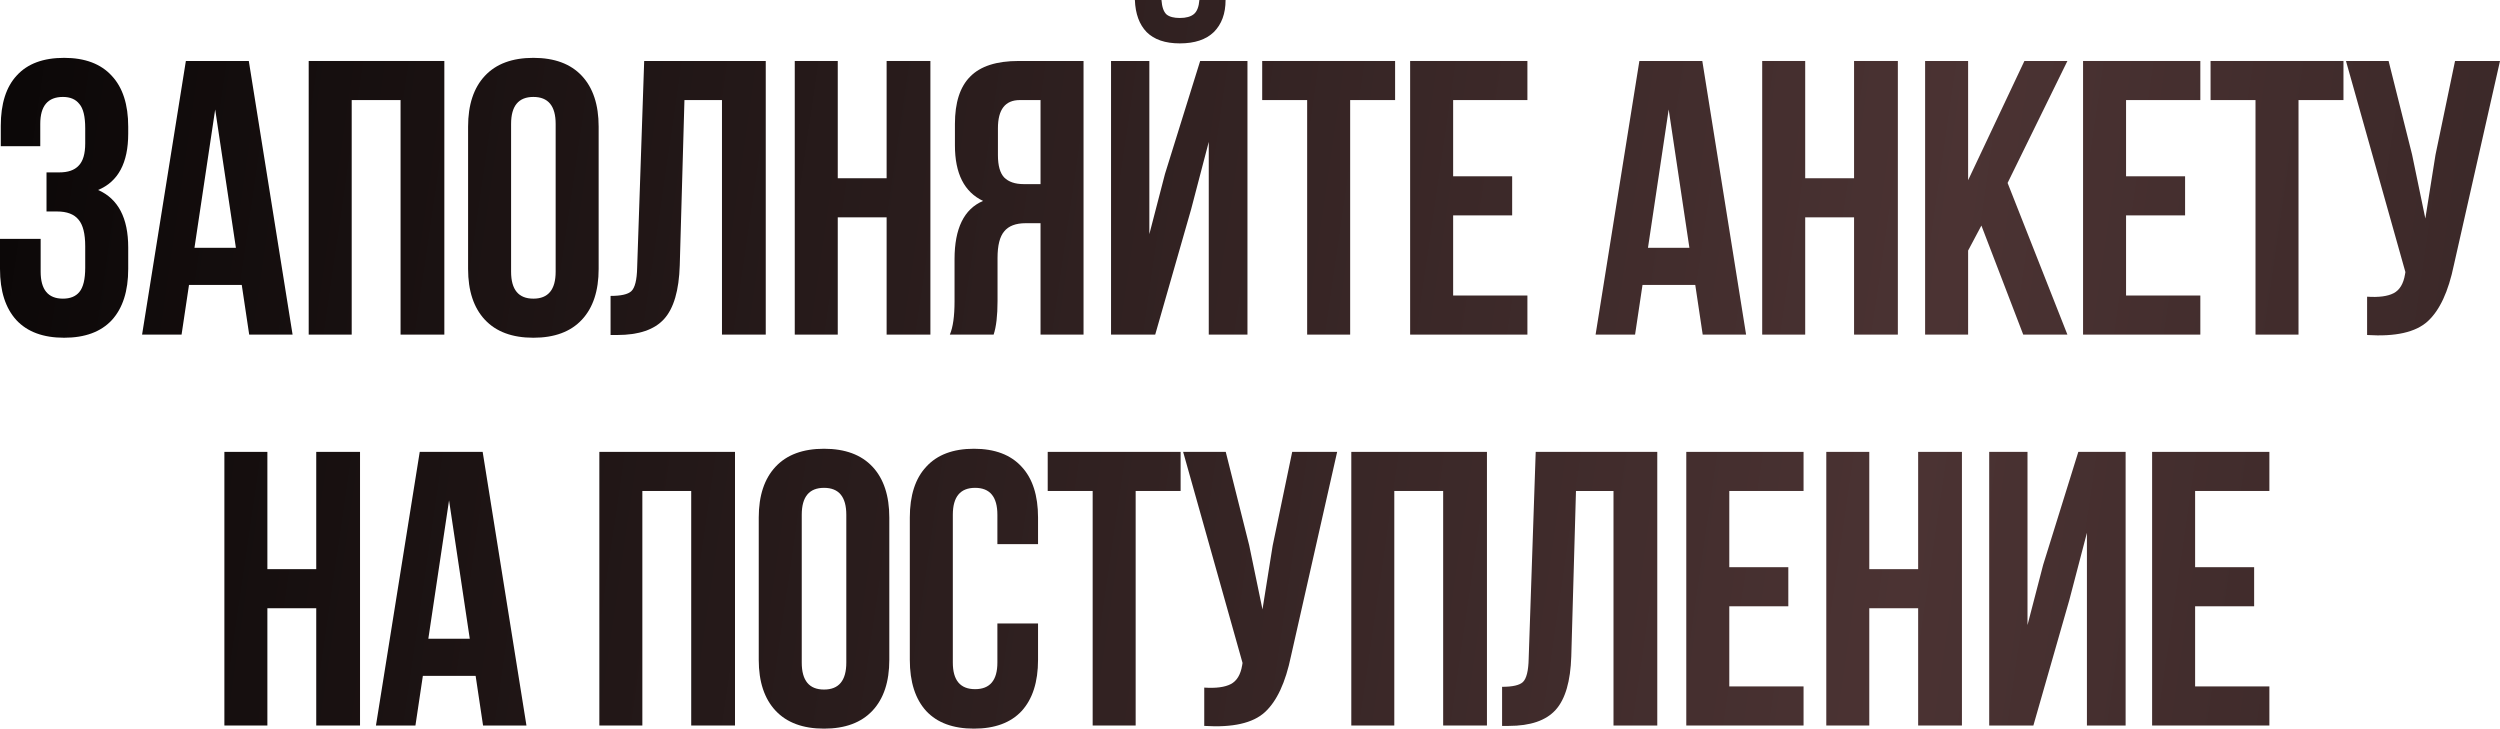 <?xml version="1.0" encoding="UTF-8"?> <svg xmlns="http://www.w3.org/2000/svg" viewBox="0 0 511.64 149.12" fill="none"> <path d="M449.243 100.48V116.08H461.323V124.08H449.243V140.48H464.443V148.48H440.443V92.48H464.443V100.48H449.243Z" fill="url(#paint0_linear_4_1412)"></path> <path d="M423.501 122.8L416.143 148.48H407.102V92.48H414.941V127.92L418.143 115.6L425.341 92.48H435.021V148.48H427.101V109.04L423.501 122.8Z" fill="url(#paint1_linear_4_1412)"></path> <path d="M382.56 124.48V148.48H373.762V92.48H382.56V116.48H392.561V92.48H401.521V148.48H392.561V124.48H382.56Z" fill="url(#paint2_linear_4_1412)"></path> <path d="M353.909 100.48V116.08H365.989V124.08H353.909V140.48H369.108V148.48H345.108V92.48H369.108V100.48H353.909Z" fill="url(#paint3_linear_4_1412)"></path> <path d="M307.411 148.56V140.56C309.546 140.56 310.958 140.24 311.653 139.6C312.4 138.907 312.8 137.307 312.853 134.8L314.292 92.48H339.172V148.48H330.212V100.48H322.533L321.573 134.32C321.413 139.44 320.346 143.093 318.372 145.28C316.399 147.467 313.2 148.56 308.774 148.56H307.411Z" fill="url(#paint4_linear_4_1412)"></path> <path d="M285.351 100.48V148.48H276.553V92.48H304.312V148.48H295.352V100.48H285.351Z" fill="url(#paint5_linear_4_1412)"></path> <path d="M273.656 92.48L264.216 134.24C263.096 139.68 261.309 143.52 258.854 145.76C256.402 148 252.268 148.933 246.456 148.56V140.72C248.856 140.88 250.669 140.64 251.896 140C253.123 139.36 253.895 138.08 254.215 136.16L254.295 135.68L242.136 92.48H250.856L255.655 111.6L258.374 124.72L260.457 111.68L264.456 92.48H273.656Z" fill="url(#paint6_linear_4_1412)"></path> <path d="M214.42 100.48V92.48H241.62V100.48H232.42V148.48H223.62V100.48H214.42Z" fill="url(#paint7_linear_4_1412)"></path> <path d="M204.121 127.6H212.441V135.04C212.441 139.573 211.321 143.067 209.081 145.52C206.841 147.92 203.587 149.12 199.321 149.12C195.054 149.12 191.801 147.92 189.561 145.52C187.32 143.067 186.2 139.573 186.2 135.04V105.92C186.2 101.387 187.32 97.92 189.561 95.52C191.801 93.067 195.054 91.84 199.321 91.84C203.587 91.84 206.841 93.067 209.081 95.52C211.321 97.92 212.441 101.387 212.441 105.92V111.36H204.121V105.36C204.121 101.68 202.6 99.84 199.561 99.84C196.521 99.84 195.001 101.68 195.001 105.36V135.6C195.001 139.227 196.521 141.04 199.561 141.04C202.6 141.04 204.121 139.227 204.121 135.6V127.6Z" fill="url(#paint8_linear_4_1412)"></path> <path d="M164.082 105.36V135.6C164.082 139.28 165.602 141.12 168.642 141.12C171.682 141.12 173.202 139.28 173.202 135.6V105.36C173.202 101.68 171.682 99.84 168.642 99.84C165.602 99.84 164.082 101.68 164.082 105.36ZM155.282 135.04V105.92C155.282 101.44 156.429 97.973 158.722 95.52C161.015 93.067 164.322 91.84 168.642 91.84C172.962 91.84 176.269 93.067 178.562 95.52C180.855 97.973 182.002 101.44 182.002 105.92V135.04C182.002 139.52 180.855 142.987 178.562 145.44C176.269 147.893 172.962 149.12 168.642 149.12C164.322 149.12 161.015 147.893 158.722 145.44C156.429 142.987 155.282 139.52 155.282 135.04Z" fill="url(#paint9_linear_4_1412)"></path> <path d="M131.461 100.48V148.48H122.661V92.48H150.421V148.48H141.461V100.48H131.461Z" fill="url(#paint10_linear_4_1412)"></path> <path d="M98.781 92.48L107.741 148.48H98.861L97.341 138.32H86.541L85.021 148.48H76.941L85.901 92.48H98.781ZM91.901 102.4L87.661 130.72H96.141L91.901 102.4Z" fill="url(#paint11_linear_4_1412)"></path> <path d="M54.721 124.48V148.48H45.921V92.48H54.721V116.48H64.721V92.48H73.681V148.48H64.721V124.48H54.721Z" fill="url(#paint12_linear_4_1412)"></path> <path d="M511.64 12.48L502.2 54.24C501.08 59.68 499.293 63.52 496.841 65.76C494.386 68 490.252 68.933 484.441 68.56V60.72C486.84 60.88 488.652 60.64 489.88 60C491.107 59.36 491.879 58.08 492.199 56.16L492.279 55.68L480.119 12.48H488.84L493.639 31.6L496.361 44.72L498.44 31.68L502.439 12.48H511.64Z" fill="url(#paint13_linear_4_1412)"></path> <path d="M452.405 20.48V12.48H479.604V20.48H470.404V68.48H461.603V20.48H452.405Z" fill="url(#paint14_linear_4_1412)"></path> <path d="M435.111 20.48V36.08H447.191V44.08H435.111V60.48H450.311V68.48H426.311V12.48H450.311V20.48H435.111Z" fill="url(#paint15_linear_4_1412)"></path> <path d="M414.066 68.48L405.505 46.16L402.786 51.28V68.48H393.985V12.48H402.786V36.88L414.306 12.48H423.107L410.867 37.44L423.107 68.48H414.066Z" fill="url(#paint16_linear_4_1412)"></path> <path d="M369.446 44.48V68.48H360.645V12.48H369.446V36.48H379.446V12.48H388.407V68.48H379.446V44.48H369.446Z" fill="url(#paint17_linear_4_1412)"></path> <path d="M348.388 12.48L357.348 68.48H348.468L346.948 58.32H336.148L334.628 68.48H326.547L335.508 12.48H348.388ZM341.507 22.4L337.267 50.72H345.748L341.507 22.4Z" fill="url(#paint18_linear_4_1412)"></path> <path d="M297.394 20.48V36.08H309.473V44.08H297.394V60.48H312.593V68.48H288.593V12.48H312.593V20.48H297.394Z" fill="url(#paint19_linear_4_1412)"></path> <path d="M258.317 20.48V12.48H285.516V20.48H276.318V68.48H267.517V20.48H258.317Z" fill="url(#paint20_linear_4_1412)"></path> <path d="M236.42 68.48H227.38V12.48H235.22V47.92L238.42 35.6L245.62 12.48H255.3V68.48H247.38V29.04L243.78 42.8L236.42 68.48ZM245.46 0C245.353 1.387 244.98 2.347 244.34 2.88C243.7 3.413 242.74 3.68 241.46 3.68C240.233 3.68 239.327 3.44 238.74 2.96C238.153 2.427 237.807 1.44 237.7 0H232.26C232.367 2.827 233.167 5.013 234.66 6.56C236.207 8.107 238.473 8.88 241.46 8.88C244.5 8.88 246.82 8.107 248.42 6.56C250.019 4.96 250.821 2.773 250.821 0H245.46Z" fill="url(#paint21_linear_4_1412)"></path> <path d="M203.353 68.48H194.392C195.033 66.987 195.353 64.72 195.353 61.68V53.04C195.353 46.747 197.299 42.773 201.193 41.12C197.352 39.307 195.432 35.52 195.432 29.76V25.36C195.432 20.987 196.473 17.76 198.553 15.68C200.632 13.547 203.939 12.48 208.472 12.48H221.753V68.48H212.952V45.68H209.912C207.886 45.68 206.419 46.24 205.513 47.36C204.606 48.427 204.152 50.24 204.152 52.8V61.6C204.152 64.587 203.886 66.88 203.353 68.48ZM212.952 20.48H208.712C205.726 20.48 204.232 22.4 204.232 26.24V31.76C204.232 33.893 204.659 35.413 205.513 36.32C206.419 37.227 207.752 37.68 209.512 37.68H212.952V20.48Z" fill="url(#paint22_linear_4_1412)"></path> <path d="M171.452 44.48V68.48H162.652V12.48H171.452V36.48H181.452V12.48H190.412V68.48H181.452V44.48H171.452Z" fill="url(#paint23_linear_4_1412)"></path> <path d="M124.956 68.56V60.56C127.089 60.56 128.503 60.24 129.196 59.6C129.943 58.907 130.343 57.307 130.396 54.8L131.836 12.48H156.716V68.48H147.756V20.48H140.076L139.116 54.32C138.956 59.44 137.89 63.093 135.916 65.28C133.943 67.467 130.743 68.56 126.316 68.56H124.956Z" fill="url(#paint24_linear_4_1412)"></path> <path d="M104.598 25.36V55.6C104.598 59.28 106.117 61.12 109.158 61.12C112.197 61.12 113.718 59.28 113.718 55.6V25.36C113.718 21.68 112.197 19.84 109.158 19.84C106.117 19.84 104.598 21.68 104.598 25.36ZM95.797 55.04V25.92C95.797 21.44 96.944 17.973 99.237 15.52C101.531 13.067 104.837 11.84 109.158 11.84C113.478 11.84 116.784 13.067 119.077 15.52C121.371 17.973 122.517 21.44 122.517 25.92V55.04C122.517 59.52 121.371 62.987 119.077 65.44C116.784 67.893 113.478 69.12 109.158 69.12C104.837 69.12 101.531 67.893 99.237 65.44C96.944 62.987 95.797 59.52 95.797 55.04Z" fill="url(#paint25_linear_4_1412)"></path> <path d="M71.977 20.48V68.48H63.177V12.48H90.937V68.48H81.977V20.48H71.977Z" fill="url(#paint26_linear_4_1412)"></path> <path d="M50.919 12.48L59.879 68.48H50.999L49.479 58.32H38.679L37.159 68.48H29.079L38.039 12.48H50.919ZM44.039 22.4L39.799 50.72H48.279L44.039 22.4Z" fill="url(#paint27_linear_4_1412)"></path> <path d="M17.44 29.36V26.24C17.44 23.84 17.04 22.187 16.24 21.28C15.493 20.32 14.373 19.84 12.88 19.84C9.787 19.84 8.24 21.68 8.24 25.36V29.92H0.16V25.76C0.16 21.227 1.253 17.787 3.44 15.44C5.627 13.04 8.853 11.84 13.12 11.84C17.387 11.84 20.64 13.067 22.88 15.52C25.12 17.92 26.24 21.387 26.24 25.92V27.36C26.24 33.333 24.187 37.173 20.08 38.88C24.187 40.693 26.24 44.613 26.24 50.64V55.04C26.24 59.573 25.12 63.067 22.88 65.52C20.64 67.92 17.387 69.12 13.12 69.12C8.853 69.12 5.6 67.92 3.36 65.52C1.12 63.067 0 59.573 0 55.04V48.88H8.32V55.6C8.32 59.28 9.84 61.12 12.88 61.12C14.373 61.12 15.493 60.667 16.24 59.76C17.04 58.8 17.44 57.147 17.44 54.8V50.4C17.44 47.84 16.987 46.027 16.08 44.96C15.173 43.84 13.707 43.28 11.68 43.28H9.52V35.28H12.16C13.92 35.28 15.227 34.827 16.08 33.92C16.987 33.013 17.44 31.493 17.44 29.36Z" fill="url(#paint28_linear_4_1412)"></path> <defs> <linearGradient id="paint0_linear_4_1412" x1="-73.183" y1="33.927" x2="2142.15" y2="356.342" gradientUnits="userSpaceOnUse"> <stop></stop> <stop offset="0.21" stop-color="#4B3333"></stop> <stop offset="0.44"></stop> <stop offset="0.665" stop-color="#6E5942"></stop> <stop offset="0.825"></stop> <stop offset="1"></stop> </linearGradient> <linearGradient id="paint1_linear_4_1412" x1="-73.183" y1="33.927" x2="2142.15" y2="356.342" gradientUnits="userSpaceOnUse"> <stop></stop> <stop offset="0.21" stop-color="#4B3333"></stop> <stop offset="0.44"></stop> <stop offset="0.665" stop-color="#6E5942"></stop> <stop offset="0.825"></stop> <stop offset="1"></stop> </linearGradient> <linearGradient id="paint2_linear_4_1412" x1="-73.183" y1="33.927" x2="2142.15" y2="356.342" gradientUnits="userSpaceOnUse"> <stop></stop> <stop offset="0.21" stop-color="#4B3333"></stop> <stop offset="0.44"></stop> <stop offset="0.665" stop-color="#6E5942"></stop> <stop offset="0.825"></stop> <stop offset="1"></stop> </linearGradient> <linearGradient id="paint3_linear_4_1412" x1="-73.184" y1="33.927" x2="2142.15" y2="356.342" gradientUnits="userSpaceOnUse"> <stop></stop> <stop offset="0.21" stop-color="#4B3333"></stop> <stop offset="0.44"></stop> <stop offset="0.665" stop-color="#6E5942"></stop> <stop offset="0.825"></stop> <stop offset="1"></stop> </linearGradient> <linearGradient id="paint4_linear_4_1412" x1="-73.183" y1="33.927" x2="2142.15" y2="356.341" gradientUnits="userSpaceOnUse"> <stop></stop> <stop offset="0.21" stop-color="#4B3333"></stop> <stop offset="0.44"></stop> <stop offset="0.665" stop-color="#6E5942"></stop> <stop offset="0.825"></stop> <stop offset="1"></stop> </linearGradient> <linearGradient id="paint5_linear_4_1412" x1="-73.183" y1="33.928" x2="2142.15" y2="356.342" gradientUnits="userSpaceOnUse"> <stop></stop> <stop offset="0.21" stop-color="#4B3333"></stop> <stop offset="0.44"></stop> <stop offset="0.665" stop-color="#6E5942"></stop> <stop offset="0.825"></stop> <stop offset="1"></stop> </linearGradient> <linearGradient id="paint6_linear_4_1412" x1="-73.183" y1="33.928" x2="2142.15" y2="356.342" gradientUnits="userSpaceOnUse"> <stop></stop> <stop offset="0.21" stop-color="#4B3333"></stop> <stop offset="0.44"></stop> <stop offset="0.665" stop-color="#6E5942"></stop> <stop offset="0.825"></stop> <stop offset="1"></stop> </linearGradient> <linearGradient id="paint7_linear_4_1412" x1="-73.183" y1="33.928" x2="2142.15" y2="356.342" gradientUnits="userSpaceOnUse"> <stop></stop> <stop offset="0.21" stop-color="#4B3333"></stop> <stop offset="0.44"></stop> <stop offset="0.665" stop-color="#6E5942"></stop> <stop offset="0.825"></stop> <stop offset="1"></stop> </linearGradient> <linearGradient id="paint8_linear_4_1412" x1="-73.183" y1="33.927" x2="2142.15" y2="356.342" gradientUnits="userSpaceOnUse"> <stop></stop> <stop offset="0.21" stop-color="#4B3333"></stop> <stop offset="0.44"></stop> <stop offset="0.665" stop-color="#6E5942"></stop> <stop offset="0.825"></stop> <stop offset="1"></stop> </linearGradient> <linearGradient id="paint9_linear_4_1412" x1="-73.183" y1="33.927" x2="2142.15" y2="356.342" gradientUnits="userSpaceOnUse"> <stop></stop> <stop offset="0.21" stop-color="#4B3333"></stop> <stop offset="0.44"></stop> <stop offset="0.665" stop-color="#6E5942"></stop> <stop offset="0.825"></stop> <stop offset="1"></stop> </linearGradient> <linearGradient id="paint10_linear_4_1412" x1="-73.183" y1="33.927" x2="2142.15" y2="356.342" gradientUnits="userSpaceOnUse"> <stop></stop> <stop offset="0.21" stop-color="#4B3333"></stop> <stop offset="0.44"></stop> <stop offset="0.665" stop-color="#6E5942"></stop> <stop offset="0.825"></stop> <stop offset="1"></stop> </linearGradient> <linearGradient id="paint11_linear_4_1412" x1="-73.183" y1="33.927" x2="2142.15" y2="356.342" gradientUnits="userSpaceOnUse"> <stop></stop> <stop offset="0.21" stop-color="#4B3333"></stop> <stop offset="0.44"></stop> <stop offset="0.665" stop-color="#6E5942"></stop> <stop offset="0.825"></stop> <stop offset="1"></stop> </linearGradient> <linearGradient id="paint12_linear_4_1412" x1="-73.183" y1="33.927" x2="2142.15" y2="356.342" gradientUnits="userSpaceOnUse"> <stop></stop> <stop offset="0.21" stop-color="#4B3333"></stop> <stop offset="0.44"></stop> <stop offset="0.665" stop-color="#6E5942"></stop> <stop offset="0.825"></stop> <stop offset="1"></stop> </linearGradient> <linearGradient id="paint13_linear_4_1412" x1="-73.183" y1="33.927" x2="2142.15" y2="356.342" gradientUnits="userSpaceOnUse"> <stop></stop> <stop offset="0.21" stop-color="#4B3333"></stop> <stop offset="0.44"></stop> <stop offset="0.665" stop-color="#6E5942"></stop> <stop offset="0.825"></stop> <stop offset="1"></stop> </linearGradient> <linearGradient id="paint14_linear_4_1412" x1="-73.183" y1="33.927" x2="2142.15" y2="356.342" gradientUnits="userSpaceOnUse"> <stop></stop> <stop offset="0.21" stop-color="#4B3333"></stop> <stop offset="0.44"></stop> <stop offset="0.665" stop-color="#6E5942"></stop> <stop offset="0.825"></stop> <stop offset="1"></stop> </linearGradient> <linearGradient id="paint15_linear_4_1412" x1="-73.184" y1="33.927" x2="2142.15" y2="356.341" gradientUnits="userSpaceOnUse"> <stop></stop> <stop offset="0.21" stop-color="#4B3333"></stop> <stop offset="0.44"></stop> <stop offset="0.665" stop-color="#6E5942"></stop> <stop offset="0.825"></stop> <stop offset="1"></stop> </linearGradient> <linearGradient id="paint16_linear_4_1412" x1="-73.183" y1="33.927" x2="2142.15" y2="356.342" gradientUnits="userSpaceOnUse"> <stop></stop> <stop offset="0.21" stop-color="#4B3333"></stop> <stop offset="0.44"></stop> <stop offset="0.665" stop-color="#6E5942"></stop> <stop offset="0.825"></stop> <stop offset="1"></stop> </linearGradient> <linearGradient id="paint17_linear_4_1412" x1="-73.183" y1="33.927" x2="2142.15" y2="356.342" gradientUnits="userSpaceOnUse"> <stop></stop> <stop offset="0.21" stop-color="#4B3333"></stop> <stop offset="0.44"></stop> <stop offset="0.665" stop-color="#6E5942"></stop> <stop offset="0.825"></stop> <stop offset="1"></stop> </linearGradient> <linearGradient id="paint18_linear_4_1412" x1="-73.183" y1="33.927" x2="2142.15" y2="356.342" gradientUnits="userSpaceOnUse"> <stop></stop> <stop offset="0.21" stop-color="#4B3333"></stop> <stop offset="0.44"></stop> <stop offset="0.665" stop-color="#6E5942"></stop> <stop offset="0.825"></stop> <stop offset="1"></stop> </linearGradient> <linearGradient id="paint19_linear_4_1412" x1="-73.183" y1="33.927" x2="2142.15" y2="356.342" gradientUnits="userSpaceOnUse"> <stop></stop> <stop offset="0.21" stop-color="#4B3333"></stop> <stop offset="0.44"></stop> <stop offset="0.665" stop-color="#6E5942"></stop> <stop offset="0.825"></stop> <stop offset="1"></stop> </linearGradient> <linearGradient id="paint20_linear_4_1412" x1="-73.183" y1="33.927" x2="2142.15" y2="356.342" gradientUnits="userSpaceOnUse"> <stop></stop> <stop offset="0.21" stop-color="#4B3333"></stop> <stop offset="0.44"></stop> <stop offset="0.665" stop-color="#6E5942"></stop> <stop offset="0.825"></stop> <stop offset="1"></stop> </linearGradient> <linearGradient id="paint21_linear_4_1412" x1="-73.183" y1="33.927" x2="2142.15" y2="356.342" gradientUnits="userSpaceOnUse"> <stop></stop> <stop offset="0.21" stop-color="#4B3333"></stop> <stop offset="0.44"></stop> <stop offset="0.665" stop-color="#6E5942"></stop> <stop offset="0.825"></stop> <stop offset="1"></stop> </linearGradient> <linearGradient id="paint22_linear_4_1412" x1="-73.183" y1="33.927" x2="2142.15" y2="356.342" gradientUnits="userSpaceOnUse"> <stop></stop> <stop offset="0.21" stop-color="#4B3333"></stop> <stop offset="0.44"></stop> <stop offset="0.665" stop-color="#6E5942"></stop> <stop offset="0.825"></stop> <stop offset="1"></stop> </linearGradient> <linearGradient id="paint23_linear_4_1412" x1="-73.183" y1="33.927" x2="2142.15" y2="356.341" gradientUnits="userSpaceOnUse"> <stop></stop> <stop offset="0.21" stop-color="#4B3333"></stop> <stop offset="0.44"></stop> <stop offset="0.665" stop-color="#6E5942"></stop> <stop offset="0.825"></stop> <stop offset="1"></stop> </linearGradient> <linearGradient id="paint24_linear_4_1412" x1="-73.183" y1="33.927" x2="2142.15" y2="356.342" gradientUnits="userSpaceOnUse"> <stop></stop> <stop offset="0.21" stop-color="#4B3333"></stop> <stop offset="0.44"></stop> <stop offset="0.665" stop-color="#6E5942"></stop> <stop offset="0.825"></stop> <stop offset="1"></stop> </linearGradient> <linearGradient id="paint25_linear_4_1412" x1="-73.183" y1="33.928" x2="2142.15" y2="356.342" gradientUnits="userSpaceOnUse"> <stop></stop> <stop offset="0.21" stop-color="#4B3333"></stop> <stop offset="0.44"></stop> <stop offset="0.665" stop-color="#6E5942"></stop> <stop offset="0.825"></stop> <stop offset="1"></stop> </linearGradient> <linearGradient id="paint26_linear_4_1412" x1="-73.183" y1="33.927" x2="2142.15" y2="356.342" gradientUnits="userSpaceOnUse"> <stop></stop> <stop offset="0.21" stop-color="#4B3333"></stop> <stop offset="0.44"></stop> <stop offset="0.665" stop-color="#6E5942"></stop> <stop offset="0.825"></stop> <stop offset="1"></stop> </linearGradient> <linearGradient id="paint27_linear_4_1412" x1="-73.183" y1="33.927" x2="2142.15" y2="356.341" gradientUnits="userSpaceOnUse"> <stop></stop> <stop offset="0.21" stop-color="#4B3333"></stop> <stop offset="0.44"></stop> <stop offset="0.665" stop-color="#6E5942"></stop> <stop offset="0.825"></stop> <stop offset="1"></stop> </linearGradient> <linearGradient id="paint28_linear_4_1412" x1="-73.183" y1="33.927" x2="2142.15" y2="356.342" gradientUnits="userSpaceOnUse"> <stop></stop> <stop offset="0.21" stop-color="#4B3333"></stop> <stop offset="0.44"></stop> <stop offset="0.665" stop-color="#6E5942"></stop> <stop offset="0.825"></stop> <stop offset="1"></stop> </linearGradient> </defs> </svg> 